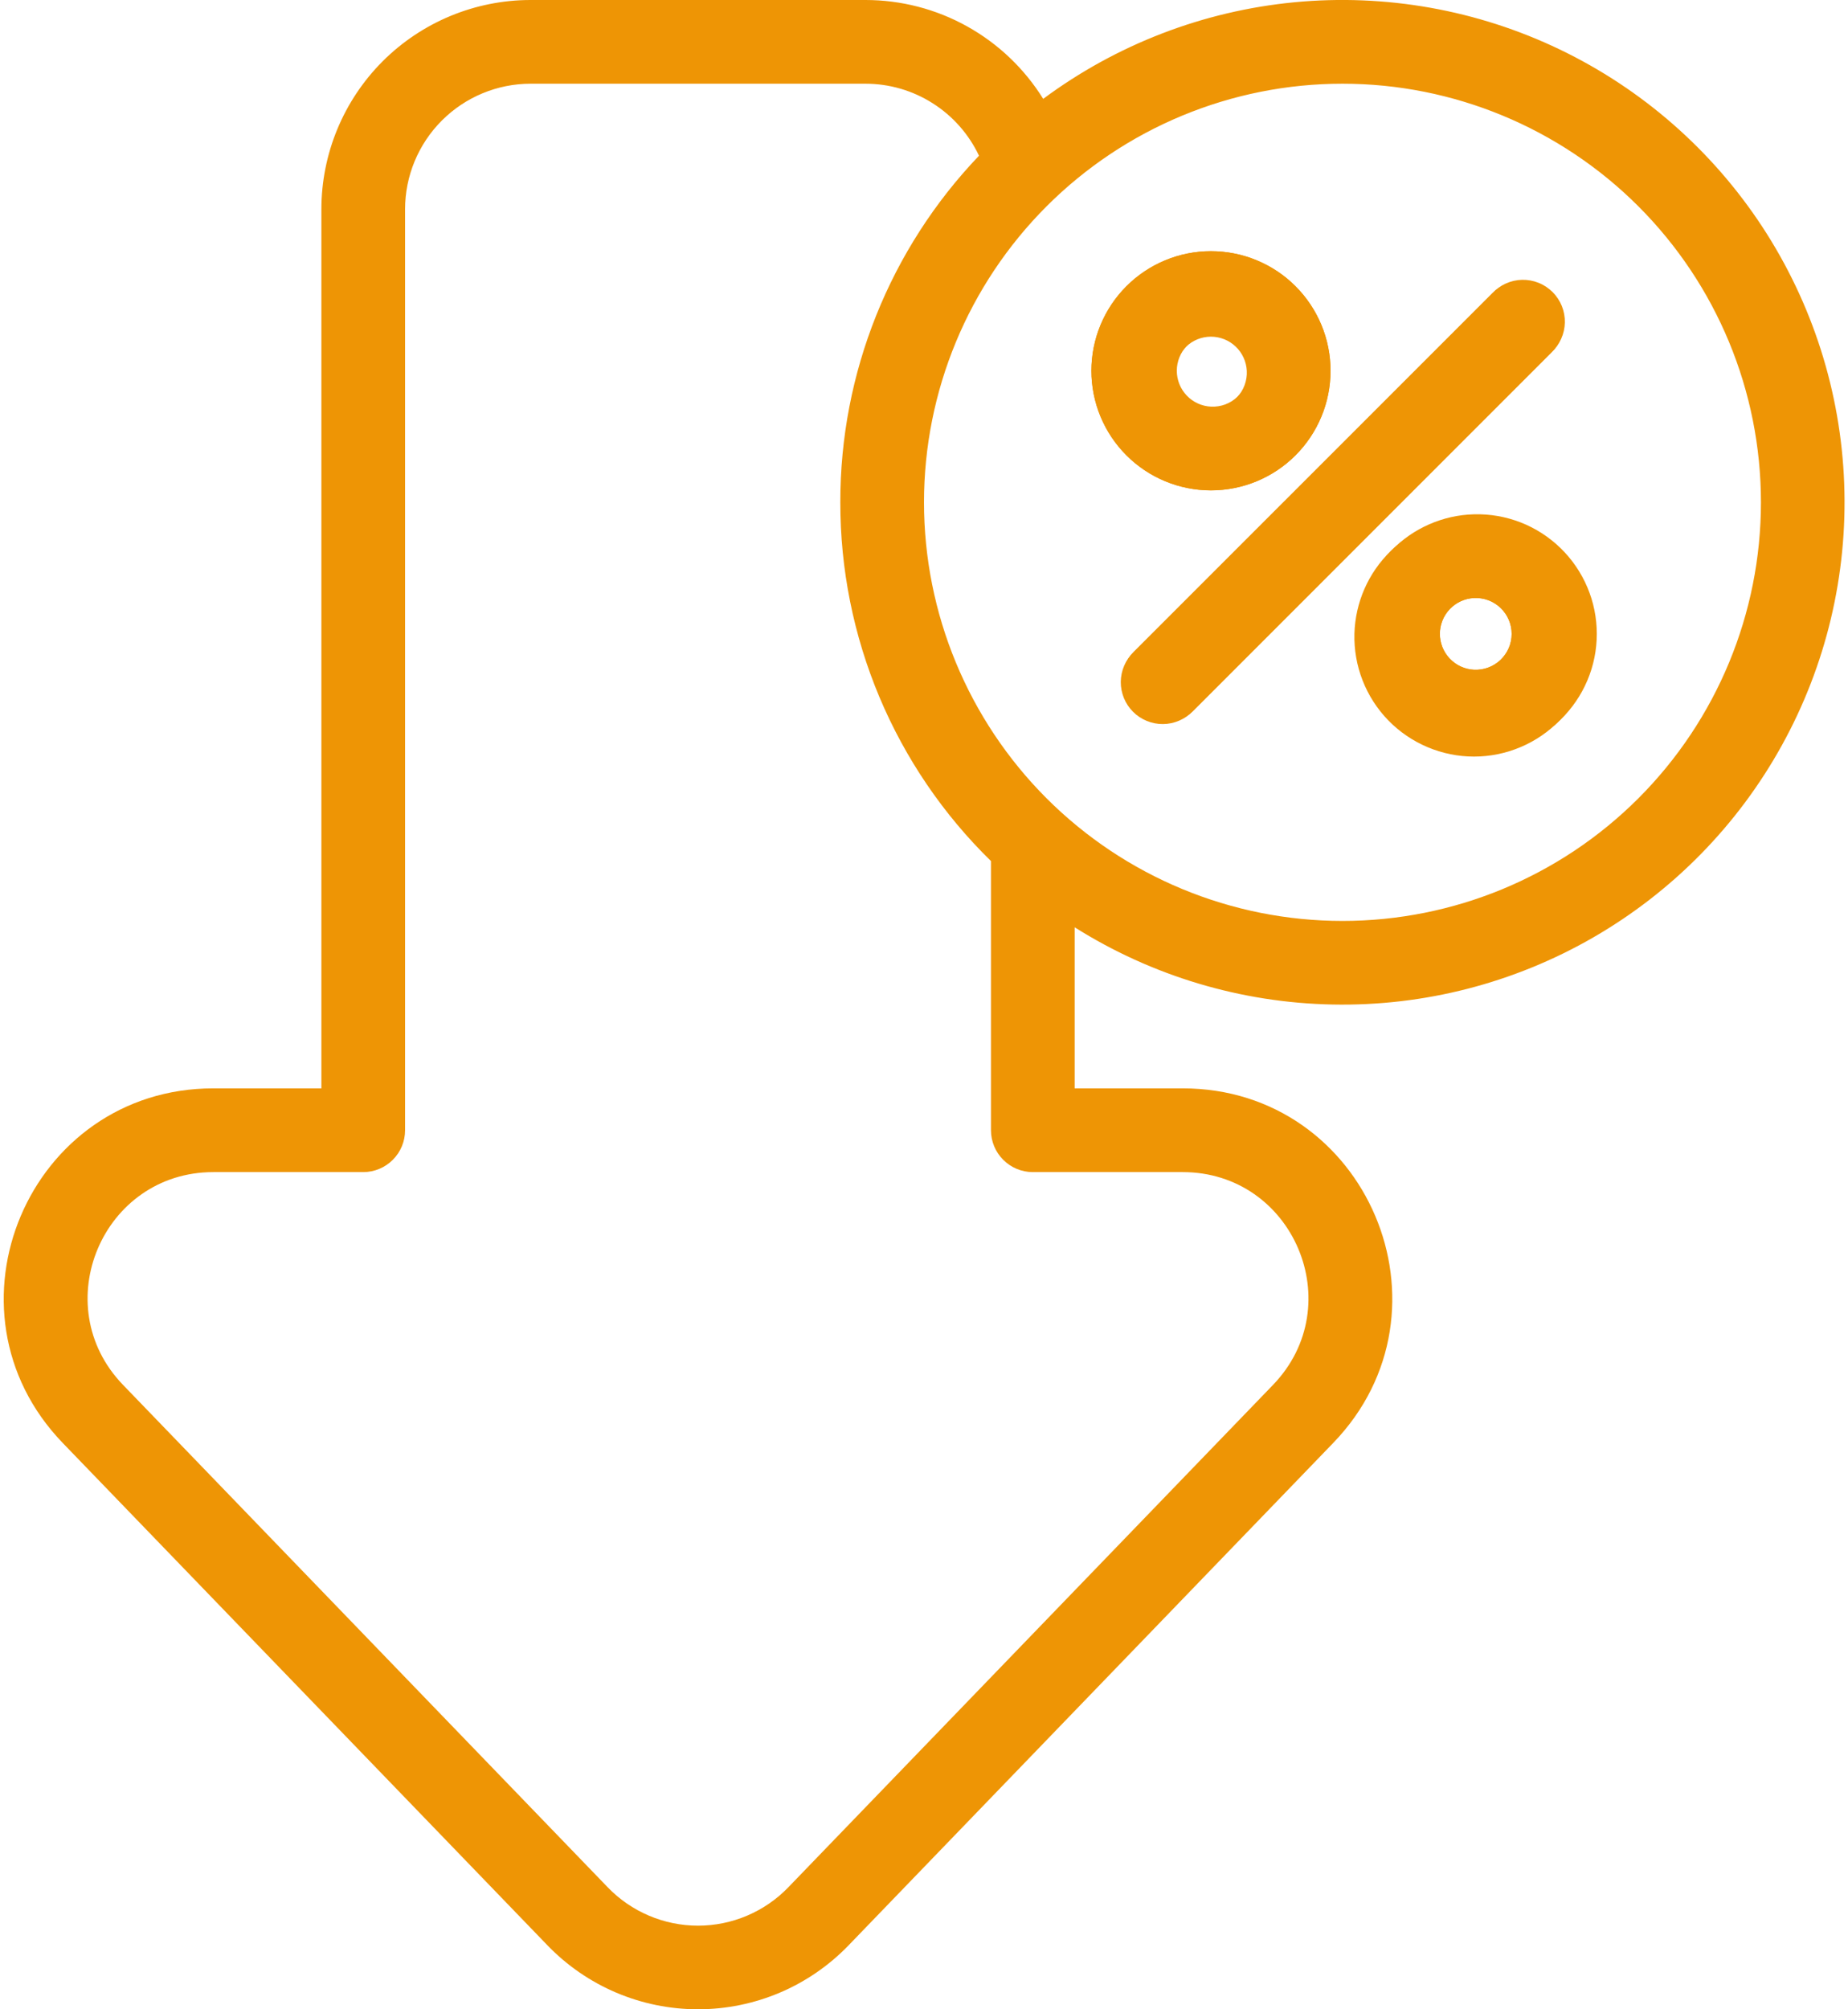 <svg width="46" height="50" viewBox="0 0 46 50" fill="none" xmlns="http://www.w3.org/2000/svg">
<path fill-rule="evenodd" clip-rule="evenodd" d="M38.616 7.3C38.812 7.495 38.921 7.76 38.921 8.036C38.921 8.313 38.812 8.578 38.616 8.773L29.689 17.7C29.493 17.89 29.23 17.995 28.957 17.992C28.683 17.99 28.422 17.88 28.229 17.687C28.036 17.494 27.926 17.233 27.924 16.96C27.922 16.687 28.027 16.424 28.216 16.227L37.144 7.3C37.339 7.105 37.604 6.995 37.88 6.995C38.156 6.995 38.421 7.105 38.616 7.3ZM30.143 10.119C30.264 10.125 30.385 10.106 30.499 10.064C30.612 10.021 30.716 9.957 30.803 9.873C30.891 9.79 30.96 9.689 31.008 9.578C31.056 9.467 31.08 9.347 31.08 9.226C31.08 9.105 31.056 8.985 31.008 8.874C30.96 8.763 30.891 8.662 30.803 8.579C30.716 8.496 30.612 8.431 30.499 8.388C30.385 8.346 30.264 8.327 30.143 8.333C29.914 8.344 29.698 8.443 29.54 8.61C29.381 8.776 29.293 8.996 29.293 9.226C29.293 9.456 29.381 9.676 29.54 9.843C29.698 10.009 29.914 10.108 30.143 10.119ZM30.143 12.202C30.534 12.202 30.921 12.125 31.282 11.976C31.643 11.826 31.972 11.607 32.248 11.33C32.524 11.054 32.743 10.726 32.893 10.365C33.043 10.004 33.12 9.617 33.12 9.226C33.12 8.835 33.043 8.448 32.893 8.087C32.743 7.726 32.524 7.398 32.248 7.122C31.972 6.845 31.643 6.626 31.282 6.477C30.921 6.327 30.534 6.25 30.143 6.25C29.354 6.25 28.597 6.564 28.039 7.122C27.481 7.68 27.168 8.437 27.168 9.226C27.168 10.015 27.481 10.772 28.039 11.33C28.597 11.889 29.354 12.202 30.143 12.202ZM36.691 16.667C36.812 16.672 36.933 16.654 37.047 16.611C37.16 16.569 37.264 16.505 37.351 16.421C37.439 16.337 37.508 16.237 37.556 16.126C37.604 16.015 37.628 15.895 37.628 15.774C37.628 15.653 37.604 15.533 37.556 15.422C37.508 15.311 37.439 15.21 37.351 15.127C37.264 15.043 37.16 14.979 37.047 14.936C36.933 14.894 36.812 14.875 36.691 14.881C36.462 14.892 36.246 14.991 36.087 15.157C35.929 15.324 35.841 15.544 35.841 15.774C35.841 16.003 35.929 16.224 36.087 16.39C36.246 16.557 36.462 16.656 36.691 16.667ZM36.691 18.75C37.089 18.761 37.484 18.691 37.855 18.547C38.225 18.402 38.562 18.184 38.847 17.907C39.132 17.629 39.358 17.298 39.513 16.931C39.668 16.565 39.747 16.172 39.747 15.774C39.747 15.376 39.668 14.983 39.513 14.617C39.358 14.25 39.132 13.919 38.847 13.641C38.562 13.364 38.225 13.146 37.855 13.001C37.484 12.857 37.089 12.787 36.691 12.798C35.916 12.818 35.179 13.141 34.637 13.697C34.096 14.253 33.793 14.998 33.793 15.774C33.793 16.55 34.096 17.295 34.637 17.851C35.179 18.407 35.916 18.73 36.691 18.75Z" fill="#EE9505"/>
<path fill-rule="evenodd" clip-rule="evenodd" d="M13.208 -7.74767e-05C11.827 -7.74767e-05 10.502 0.549 9.525 1.525C8.549 2.502 8 3.827 8 5.208V27.083H5.312C0.717 27.083 -1.627 32.602 1.562 35.908L13.627 48.408C14.113 48.912 14.695 49.312 15.339 49.586C15.983 49.859 16.675 50 17.375 50C18.075 50 18.767 49.859 19.411 49.586C20.055 49.312 20.637 48.912 21.123 48.408L33.185 35.908C36.377 32.604 34.033 27.083 29.438 27.083H26.75V23.075C28.675 24.288 30.895 24.953 33.17 24.997C35.445 25.042 37.689 24.464 39.66 23.327C41.631 22.19 43.255 20.537 44.355 18.545C45.456 16.553 45.992 14.299 45.905 12.025C45.819 9.751 45.113 7.544 43.865 5.641C42.616 3.739 40.872 2.213 38.821 1.229C36.769 0.245 34.487 -0.16 32.222 0.056C29.957 0.273 27.794 1.105 25.967 2.46C25.499 1.708 24.848 1.087 24.073 0.656C23.299 0.225 22.428 -0 21.542 -7.74767e-05H13.208ZM13.208 2.083C12.38 2.083 11.585 2.413 10.999 2.999C10.413 3.585 10.083 4.379 10.083 5.208V28.125C10.083 28.401 9.974 28.666 9.778 28.861C9.583 29.057 9.318 29.167 9.042 29.167H5.312C2.554 29.167 1.148 32.479 3.062 34.462L15.125 46.962C15.416 47.265 15.766 47.505 16.153 47.67C16.539 47.834 16.955 47.919 17.375 47.919C17.795 47.919 18.211 47.834 18.597 47.67C18.984 47.505 19.334 47.265 19.625 46.962L31.688 34.462C33.602 32.477 32.196 29.167 29.438 29.167H25.708C25.432 29.167 25.167 29.057 24.972 28.861C24.776 28.666 24.667 28.401 24.667 28.125V21.427C23.478 20.265 22.533 18.876 21.889 17.343C21.245 15.809 20.915 14.163 20.917 12.5C20.912 9.287 22.149 6.197 24.369 3.875C24.116 3.339 23.716 2.886 23.215 2.569C22.715 2.251 22.134 2.083 21.542 2.083H13.208ZM33.417 22.917C36.179 22.917 38.829 21.819 40.782 19.866C42.736 17.912 43.833 15.263 43.833 12.5C43.833 9.737 42.736 7.088 40.782 5.134C38.829 3.181 36.179 2.083 33.417 2.083C30.654 2.083 28.005 3.181 26.051 5.134C24.098 7.088 23 9.737 23 12.5C23 15.263 24.098 17.912 26.051 19.866C28.005 21.819 30.654 22.917 33.417 22.917Z" fill="#EE9505"/>
<path fill-rule="evenodd" clip-rule="evenodd" d="M38.617 8.771C38.72 8.676 38.803 8.561 38.86 8.432C38.918 8.304 38.949 8.166 38.952 8.026C38.955 7.885 38.929 7.746 38.877 7.615C38.824 7.485 38.746 7.367 38.647 7.268C38.547 7.169 38.429 7.09 38.298 7.038C38.168 6.986 38.029 6.96 37.888 6.963C37.748 6.966 37.609 6.998 37.481 7.056C37.354 7.113 37.239 7.197 37.144 7.3L28.216 16.227C28.117 16.323 28.038 16.438 27.983 16.565C27.928 16.692 27.9 16.829 27.898 16.967C27.897 17.105 27.924 17.243 27.976 17.371C28.028 17.499 28.106 17.615 28.204 17.713C28.301 17.811 28.418 17.888 28.546 17.94C28.674 17.993 28.811 18.019 28.949 18.018C29.087 18.017 29.224 17.988 29.351 17.933C29.478 17.879 29.593 17.799 29.689 17.7L38.617 8.771ZM33.119 9.227C33.119 10.016 32.805 10.773 32.247 11.331C31.689 11.889 30.932 12.203 30.142 12.203C29.353 12.203 28.596 11.889 28.038 11.331C27.48 10.773 27.166 10.016 27.166 9.227C27.166 8.438 27.48 7.681 28.038 7.123C28.596 6.565 29.353 6.251 30.142 6.251C30.932 6.251 31.689 6.565 32.247 7.123C32.805 7.681 33.119 8.438 33.119 9.227ZM39.666 15.771C39.677 16.168 39.608 16.564 39.463 16.934C39.318 17.304 39.101 17.642 38.823 17.927C38.546 18.211 38.214 18.438 37.848 18.592C37.482 18.747 37.088 18.827 36.691 18.827C36.293 18.827 35.899 18.747 35.533 18.592C35.167 18.438 34.835 18.211 34.558 17.927C34.28 17.642 34.063 17.304 33.918 16.934C33.773 16.564 33.704 16.168 33.714 15.771C33.735 14.995 34.057 14.258 34.613 13.717C35.169 13.175 35.914 12.872 36.691 12.872C37.466 12.872 38.212 13.175 38.768 13.717C39.323 14.258 39.646 14.995 39.666 15.771ZM31.035 9.229C31.041 9.35 31.022 9.471 30.98 9.584C30.938 9.698 30.873 9.801 30.79 9.889C30.706 9.976 30.606 10.046 30.494 10.094C30.383 10.141 30.264 10.166 30.142 10.166C30.021 10.166 29.902 10.141 29.791 10.094C29.679 10.046 29.579 9.976 29.495 9.889C29.412 9.801 29.347 9.698 29.305 9.584C29.263 9.471 29.244 9.35 29.25 9.229C29.261 9 29.36 8.784 29.526 8.625C29.692 8.467 29.913 8.378 30.142 8.378C30.372 8.378 30.593 8.467 30.759 8.625C30.925 8.784 31.024 9 31.035 9.229ZM36.691 16.667C36.812 16.672 36.933 16.654 37.047 16.611C37.16 16.569 37.264 16.504 37.351 16.421C37.439 16.337 37.508 16.237 37.556 16.126C37.604 16.015 37.628 15.895 37.628 15.774C37.628 15.653 37.604 15.533 37.556 15.422C37.508 15.311 37.439 15.21 37.351 15.127C37.264 15.043 37.16 14.979 37.047 14.936C36.933 14.894 36.812 14.875 36.691 14.881C36.462 14.892 36.246 14.991 36.088 15.157C35.929 15.324 35.841 15.544 35.841 15.774C35.841 16.003 35.929 16.224 36.088 16.39C36.246 16.557 36.462 16.655 36.691 16.667Z" fill="#EE9505"/>
</svg>
